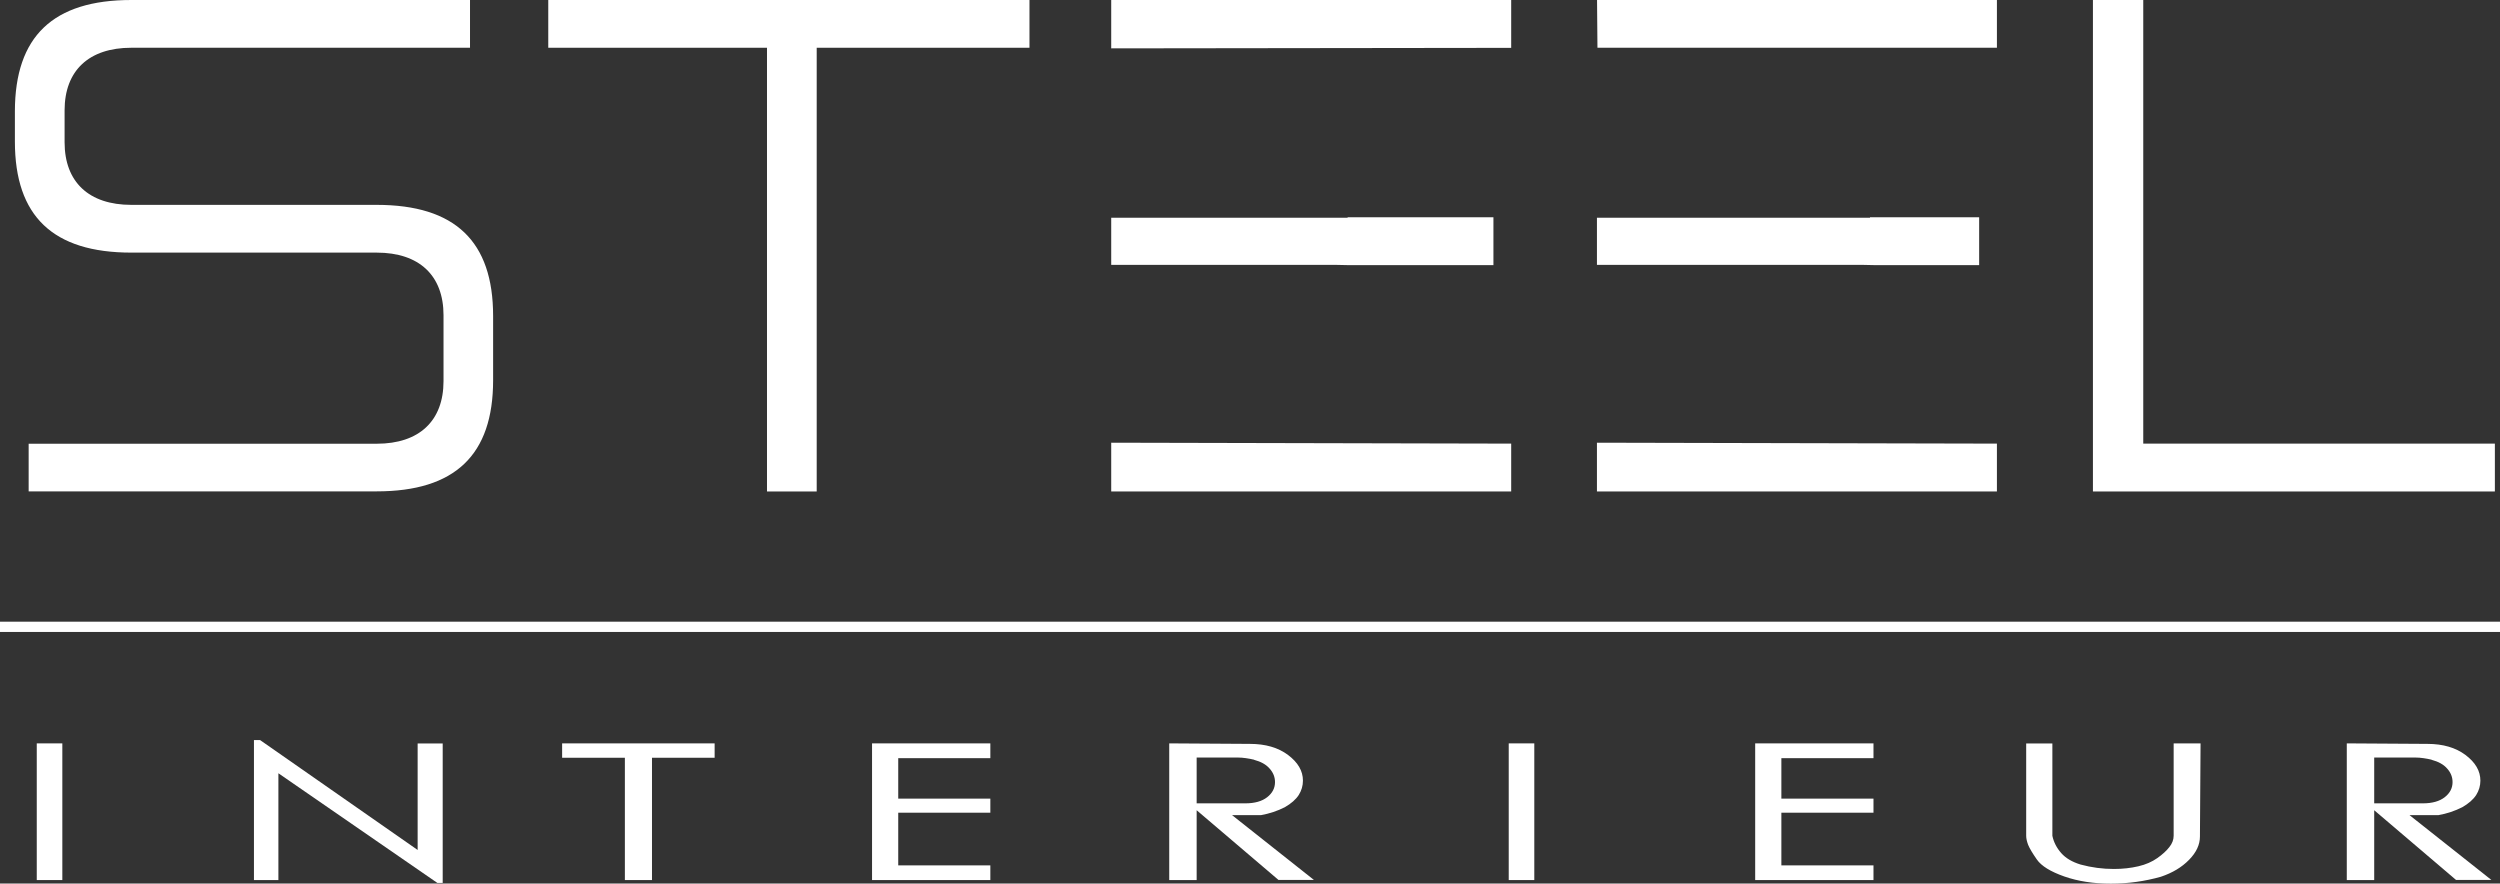 <?xml version="1.0" encoding="UTF-8"?>
<svg xmlns="http://www.w3.org/2000/svg" id="Calque_2" data-name="Calque 2" viewBox="0 0 243.45 86.04">
  <rect x="0" y="0" width="243.45" height="86.04" fill="#333333" stroke="none"/>
  <defs>
    <style>
      .cls-1 {
        fill: #fff;
        stroke-width: 0px;
      }
    </style>
  </defs>
  <g id="Calque_1-2" data-name="Calque 1">
    <g>
      <path class="cls-1" d="m6.07,85.7h-2.49v-13.31h2.49v13.31Z"></path>
      <path class="cls-1" d="m43.11,85.98h-.52l-15.48-10.68v10.4h-2.38v-13.63h.6s15.34,10.7,15.34,10.7v-10.37h2.44v13.6Z"></path>
      <path class="cls-1" d="m69.6,73.79h-6.11v11.91h-2.64v-11.91h-6.11v-1.4h14.85v1.4Z"></path>
      <path class="cls-1" d="m96.44,85.7h-11.52v-13.31h11.52v1.44h-8.97v3.94h8.97v1.37h-8.97v5.13h8.97v1.44Z"></path>
      <path class="cls-1" d="m127.95,85.69h-3.45s-7.97-6.79-7.97-6.79v6.8h-2.67v-13.31l7.86.05c1.51,0,2.75.36,3.71,1.08.96.72,1.45,1.55,1.45,2.5,0,.5-.14.97-.41,1.4-.28.43-.73.83-1.36,1.19-.71.36-1.48.62-2.32.77h-2.81s7.97,6.31,7.97,6.31Zm-5.83-11.71c-.25-.06-.51-.11-.79-.15-.28-.04-.53-.06-.76-.06h-4.04v4.46h4.73c.92,0,1.63-.2,2.14-.6.51-.4.76-.89.76-1.47,0-.48-.17-.92-.52-1.31-.34-.4-.85-.68-1.52-.86Z"></path>
      <path class="cls-1" d="m149.41,85.7h-2.49v-13.31h2.49v13.31Z"></path>
      <path class="cls-1" d="m182.44,85.7h-11.52v-13.31h11.52v1.44h-8.97v3.94h8.97v1.37h-8.97v5.13h8.97v1.44Z"></path>
      <path class="cls-1" d="m214.29,72.39l-.06,9.07c0,.79-.35,1.55-1.06,2.27-.71.73-1.62,1.27-2.75,1.65-1.57.44-3.19.67-4.87.67s-3.19-.23-4.53-.7c-1.34-.47-2.23-1.02-2.67-1.65-.44-.63-.72-1.11-.85-1.43-.12-.32-.19-.62-.19-.88v-8.99h2.55v8.99c.13.62.42,1.18.86,1.68.44.5,1.07.87,1.89,1.12,1.07.29,2.15.43,3.24.43.86,0,1.65-.09,2.38-.26.73-.17,1.34-.44,1.85-.8.51-.36.9-.72,1.17-1.07.28-.35.42-.72.42-1.11v-8.99h2.61Z"></path>
      <path class="cls-1" d="m242.62,85.69h-3.45s-7.97-6.79-7.97-6.79v6.8h-2.67v-13.31l7.85.05c1.51,0,2.75.36,3.71,1.08s1.45,1.55,1.45,2.5c0,.5-.14.97-.41,1.4-.28.43-.73.83-1.36,1.19-.71.36-1.48.62-2.32.77h-2.81s7.97,6.31,7.97,6.31Zm-5.83-11.71c-.25-.06-.51-.11-.79-.15-.28-.04-.53-.06-.76-.06h-4.04v4.46h4.73c.92,0,1.63-.2,2.14-.6.51-.4.76-.89.76-1.47,0-.48-.17-.92-.52-1.31-.34-.4-.85-.68-1.52-.86Z"></path>
    </g>
    <path class="cls-1" d="m2.79,47.86v-4.65h33.9c4.13,0,6.5-2.22,6.5-6.1v-6.41c0-3.88-2.37-6.1-6.5-6.1H12.79c-7.63,0-11.34-3.54-11.34-10.82v-2.95C1.46,3.54,5.17,0,12.79,0h32.98v4.65H12.79c-4.13,0-6.5,2.22-6.5,6.1v3.1c0,3.88,2.37,6.1,6.5,6.1h23.89c7.63,0,11.34,3.54,11.34,10.82v6.26c0,7.28-3.71,10.82-11.34,10.82H2.79Z"></path>
    <polygon class="cls-1" points="74.69 47.86 74.69 4.65 53.39 4.65 53.39 0 100.25 0 100.25 4.65 79.53 4.65 79.53 47.86 74.69 47.86"></polygon>
    <polygon class="cls-1" points="203.81 47.86 203.81 0 208.71 0 208.71 43.2 242.95 43.2 242.95 47.86 203.81 47.86"></polygon>
    <polygon class="cls-1" points="155.56 4.65 155.52 0 194.46 0 194.46 4.65 155.56 4.65"></polygon>
    <polygon class="cls-1" points="182.66 25.82 181.24 25.79 155.51 25.79 155.51 21.2 182.1 21.2 182.1 21.16 192.73 21.16 192.73 25.82 182.66 25.82"></polygon>
    <polygon class="cls-1" points="131.37 25.82 129.95 25.79 108.21 25.79 108.21 21.2 131.23 21.2 131.23 21.16 145.43 21.16 145.43 25.82 131.37 25.82"></polygon>
    <polygon class="cls-1" points="108.21 47.86 108.21 43.11 147.16 43.2 147.16 47.86 108.21 47.86"></polygon>
    <polygon class="cls-1" points="155.51 47.86 155.51 43.11 194.46 43.2 194.46 47.86 155.51 47.86"></polygon>
    <polyline class="cls-1" points="127.95 0 147.16 0 147.16 4.66 108.21 4.71 108.21 0 127.95 0"></polyline>
    <rect class="cls-1" y="60.54" width="243.45" height="1"></rect>
  </g>
</svg>
